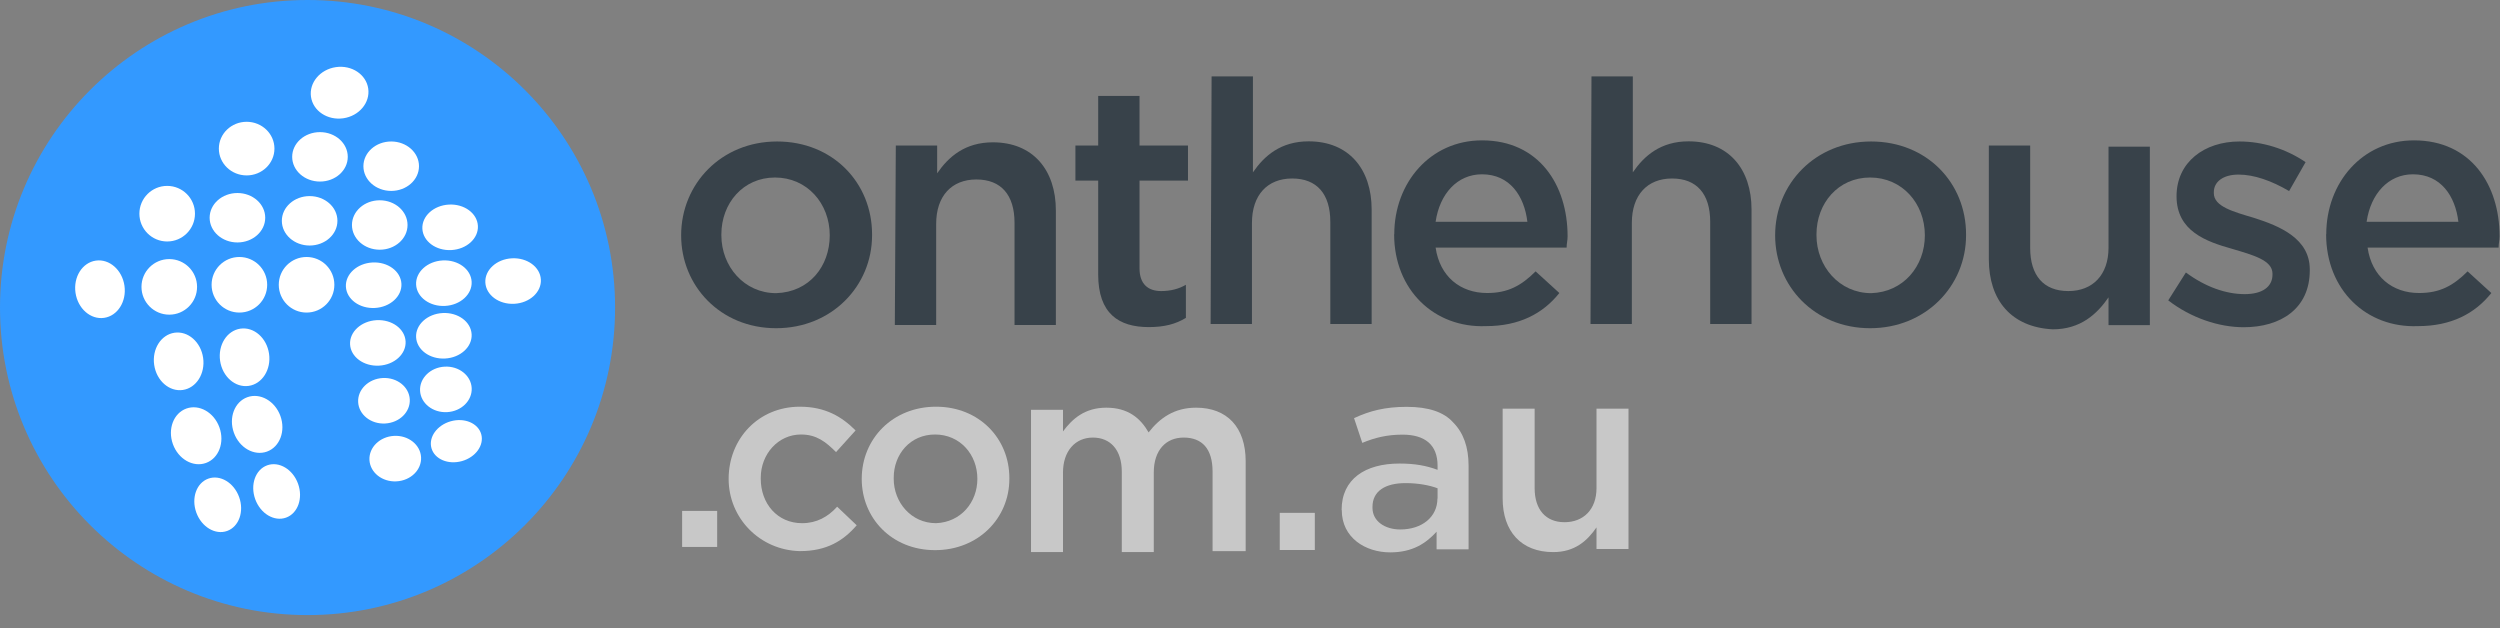 <?xml version="1.0" encoding="UTF-8" standalone="no"?> <svg xmlns="http://www.w3.org/2000/svg" xmlns:xlink="http://www.w3.org/1999/xlink" xmlns:serif="http://www.serif.com/" width="100%" height="100%" viewBox="0 0 179 45" version="1.1" xml:space="preserve" style="fill-rule:evenodd;clip-rule:evenodd;stroke-linejoin:round;stroke-miterlimit:2;"><rect x="0" y="0" width="179" height="45" fill="#808080" stroke="none"/> <g id="c"> <path d="M48.77,16.85C48.77,13.16 51.65,10.13 55.64,10.13C59.63,10.13 62.44,13.09 62.44,16.78L62.44,16.85C62.44,20.47 59.56,23.5 55.57,23.5C51.58,23.5 48.77,20.47 48.77,16.85ZM59.41,16.85C59.41,14.56 57.78,12.71 55.49,12.71C53.2,12.71 51.65,14.56 51.65,16.78L51.65,16.85C51.65,19.07 53.28,20.99 55.57,20.99C57.94,20.92 59.41,19.07 59.41,16.85Z" style="fill:rgb(56,66,74);fill-rule:nonzero;"></path> <path d="M64.14,10.42L67.1,10.42L67.1,12.41C67.91,11.23 69.09,10.19 71.09,10.19C73.97,10.19 75.6,12.18 75.6,15.07L75.6,23.27L72.64,23.27L72.64,15.95C72.64,13.96 71.68,12.85 69.91,12.85C68.14,12.85 67.03,14.03 67.03,16.03L67.03,23.27L64.07,23.27L64.14,10.41L64.14,10.42Z" style="fill:rgb(56,66,74);fill-rule:nonzero;"></path> <path d="M78.63,19.65L78.63,12.93L77,12.93L77,10.42L78.63,10.42L78.63,6.87L81.59,6.87L81.59,10.42L85.06,10.42L85.06,12.93L81.59,12.93L81.59,19.21C81.59,20.32 82.18,20.84 83.14,20.84C83.8,20.84 84.4,20.69 84.91,20.39L84.91,22.76C84.17,23.21 83.36,23.42 82.25,23.42C80.11,23.42 78.63,22.46 78.63,19.65Z" style="fill:rgb(56,66,74);fill-rule:nonzero;"></path> <path d="M86.75,5.47L89.71,5.47L89.71,12.34C90.52,11.16 91.7,10.12 93.7,10.12C96.58,10.12 98.21,12.11 98.21,15L98.21,23.2L95.25,23.2L95.25,15.88C95.25,13.89 94.29,12.78 92.52,12.78C90.75,12.78 89.64,13.96 89.64,15.96L89.64,23.2L86.68,23.2L86.75,5.47Z" style="fill:rgb(56,66,74);fill-rule:nonzero;"></path> <path d="M99.83,16.77C99.83,13.08 102.41,10.05 106.11,10.05C110.18,10.05 112.24,13.23 112.24,16.92C112.24,17.22 112.17,17.44 112.17,17.73L102.79,17.73C103.09,19.8 104.56,20.98 106.48,20.98C107.96,20.98 108.92,20.46 109.95,19.43L111.65,20.98C110.47,22.46 108.77,23.35 106.4,23.35C102.71,23.5 99.82,20.77 99.82,16.77L99.83,16.77ZM109.36,15.88C109.14,14.03 108.1,12.48 106.11,12.48C104.34,12.48 103.08,13.88 102.79,15.88L109.37,15.88L109.36,15.88Z" style="fill:rgb(56,66,74);fill-rule:nonzero;"></path> <path d="M113.95,5.47L116.91,5.47L116.91,12.34C117.72,11.16 118.9,10.12 120.9,10.12C123.78,10.12 125.41,12.11 125.41,15L125.41,23.2L122.45,23.2L122.45,15.88C122.45,13.89 121.49,12.78 119.72,12.78C117.95,12.78 116.84,13.96 116.84,15.96L116.84,23.2L113.88,23.2L113.95,5.47Z" style="fill:rgb(56,66,74);fill-rule:nonzero;"></path> <path d="M127.1,16.85C127.1,13.16 129.98,10.13 133.97,10.13C137.96,10.13 140.77,13.09 140.77,16.78L140.77,16.85C140.77,20.47 137.89,23.5 133.9,23.5C129.91,23.5 127.1,20.47 127.1,16.85ZM137.82,16.85C137.82,14.56 136.19,12.71 133.9,12.71C131.61,12.71 130.06,14.56 130.06,16.78L130.06,16.85C130.06,19.07 131.69,20.99 133.98,20.99C136.27,20.92 137.82,19.07 137.82,16.85Z" style="fill:rgb(56,66,74);fill-rule:nonzero;"></path> <path d="M142.4,18.56L142.4,10.42L145.36,10.42L145.36,17.74C145.36,19.73 146.32,20.84 148.09,20.84C149.86,20.84 150.97,19.66 150.97,17.74L150.97,10.5L153.93,10.5L153.93,23.28L150.97,23.28L150.97,21.29C150.16,22.47 148.98,23.58 146.98,23.58C144.02,23.43 142.4,21.51 142.4,18.56Z" style="fill:rgb(56,66,74);fill-rule:nonzero;"></path> <path d="M155.25,21.5L156.51,19.51C157.91,20.55 159.39,21.06 160.72,21.06C161.98,21.06 162.71,20.54 162.71,19.66L162.71,19.59C162.71,18.63 161.31,18.26 159.83,17.82C157.98,17.3 155.84,16.56 155.84,14.05C155.84,11.61 157.83,10.13 160.35,10.13C161.98,10.13 163.67,10.65 165.08,11.61L163.9,13.68C162.64,12.94 161.39,12.5 160.28,12.5C159.17,12.5 158.51,13.02 158.51,13.76L158.51,13.83C158.51,14.79 159.91,15.16 161.39,15.6C163.24,16.19 165.38,17.08 165.38,19.29L165.38,19.36C165.38,22.09 163.31,23.43 160.65,23.43C158.88,23.43 156.88,22.77 155.25,21.51L155.25,21.5Z" style="fill:rgb(56,66,74);fill-rule:nonzero;"></path> <path d="M166.56,16.77C166.56,13.08 169.14,10.05 172.84,10.05C176.91,10.05 178.97,13.23 178.97,16.92C178.97,17.22 178.9,17.44 178.9,17.73L169.52,17.73C169.82,19.8 171.29,20.98 173.21,20.98C174.69,20.98 175.65,20.46 176.68,19.43L178.38,20.98C177.2,22.46 175.5,23.35 173.13,23.35C169.44,23.5 166.55,20.77 166.55,16.77L166.56,16.77ZM176.02,15.88C175.8,14.03 174.76,12.48 172.77,12.48C171,12.48 169.74,13.88 169.45,15.88L176.03,15.88L176.02,15.88Z" style="fill:rgb(56,66,74);fill-rule:nonzero;"></path> <circle cx="22.02" cy="22.02" r="22.02" style="fill:rgb(51,153,255);"></circle> <ellipse cx="22.91" cy="11.23" rx="1.99" ry="1.77" style="fill:white;"></ellipse> <ellipse cx="17.66" cy="10.64" rx="1.99" ry="1.92" style="fill:white;"></ellipse> <g transform="matrix(0.99,-0.143,0.143,0.99,-0.7,3.54)"> <ellipse cx="24.31" cy="6.64" rx="2.07" ry="1.85" style="fill:white;"></ellipse> </g> <ellipse cx="28.01" cy="11.9" rx="1.99" ry="1.77" style="fill:white;"></ellipse> <ellipse cx="27.19" cy="16.11" rx="1.99" ry="1.77" style="fill:white;"></ellipse> <ellipse cx="22.17" cy="15.81" rx="1.99" ry="1.77" style="fill:white;"></ellipse> <ellipse cx="17" cy="15.59" rx="1.99" ry="1.77" style="fill:white;"></ellipse> <circle cx="11.97" cy="15.3" r="1.99" style="fill:white;"></circle> <circle cx="12.12" cy="20.54" r="1.99" style="fill:white;"></circle> <g transform="matrix(0.99,-0.143,0.143,0.99,-2.89,1.24)"> <ellipse cx="7.16" cy="20.7" rx="1.77" ry="2.07" style="fill:white;"></ellipse> </g> <g transform="matrix(0.99,-0.143,0.143,0.99,-3.57,2.09)"> <ellipse cx="12.79" cy="25.87" rx="1.77" ry="2.07" style="fill:white;"></ellipse> </g> <g transform="matrix(0.99,-0.143,0.143,0.99,-3.48,2.77)"> <ellipse cx="17.51" cy="25.57" rx="1.77" ry="2.07" style="fill:white;"></ellipse> </g> <g transform="matrix(0.941,-0.339,0.339,0.941,-9.74,6.61)"> <ellipse cx="14.04" cy="31.19" rx="1.77" ry="2.07" style="fill:white;"></ellipse> </g> <g transform="matrix(0.941,-0.339,0.339,0.941,-9.21,8.04)"> <ellipse cx="18.41" cy="30.38" rx="1.77" ry="2.07" style="fill:white;"></ellipse> </g> <g transform="matrix(0.941,-0.339,0.339,0.941,-10.76,8.8)"> <ellipse cx="19.81" cy="35.18" rx="1.63" ry="1.99" style="fill:white;"></ellipse> </g> <g transform="matrix(0.941,-0.339,0.339,0.941,-11.33,7.43)"> <ellipse cx="15.59" cy="36.13" rx="1.63" ry="1.99" style="fill:white;"></ellipse> </g> <circle cx="17.14" cy="20.39" r="1.99" style="fill:white;"></circle> <circle cx="21.95" cy="20.39" r="1.99" style="fill:white;"></circle> <g transform="matrix(0.999,-0.053,0.053,0.999,-0.82,1.74)"> <ellipse cx="32.22" cy="16.26" rx="1.99" ry="1.63" style="fill:white;"></ellipse> </g> <g transform="matrix(0.999,-0.053,0.053,0.999,-1.04,1.73)"> <ellipse cx="31.78" cy="20.25" rx="1.99" ry="1.63" style="fill:white;"></ellipse> </g> <g transform="matrix(0.999,-0.053,0.053,0.999,-1.02,1.99)"> <ellipse cx="36.73" cy="20.1" rx="1.99" ry="1.63" style="fill:white;"></ellipse> </g> <g transform="matrix(0.999,-0.053,0.053,0.999,-1.05,1.46)"> <ellipse cx="26.75" cy="20.4" rx="1.99" ry="1.63" style="fill:white;"></ellipse> </g> <g transform="matrix(0.999,-0.053,0.053,0.999,-1.27,1.48)"> <ellipse cx="27.05" cy="24.53" rx="1.99" ry="1.63" style="fill:white;"></ellipse> </g> <g transform="matrix(0.999,-0.053,0.053,0.999,-1.24,1.73)"> <ellipse cx="31.78" cy="24.02" rx="1.99" ry="1.63" style="fill:white;"></ellipse> </g> <g transform="matrix(0.999,-0.053,0.053,0.999,-1.44,1.74)"> <ellipse cx="31.92" cy="27.86" rx="1.85" ry="1.63" style="fill:white;"></ellipse> </g> <g transform="matrix(0.999,-0.053,0.053,0.999,-1.49,1.51)"> <ellipse cx="27.49" cy="28.67" rx="1.85" ry="1.63" style="fill:white;"></ellipse> </g> <g transform="matrix(0.999,-0.053,0.053,0.999,-1.71,1.56)"> <ellipse cx="28.3" cy="32.81" rx="1.85" ry="1.63" style="fill:white;"></ellipse> </g> <g transform="matrix(0.963,-0.271,0.271,0.963,-7.34,10.05)"> <ellipse cx="32.67" cy="31.56" rx="1.85" ry="1.48" style="fill:white;"></ellipse> </g> <rect x="48.84" y="36.58" width="2.51" height="2.58" style="fill:rgb(200,200,200);fill-rule:nonzero;"></rect> <path d="M52.17,34.29C52.17,31.41 54.31,29.12 57.27,29.12C59.12,29.12 60.3,29.86 61.26,30.82L59.86,32.37C59.12,31.63 58.46,31.11 57.35,31.11C55.72,31.11 54.47,32.51 54.47,34.21L54.47,34.28C54.47,36.05 55.65,37.46 57.43,37.46C58.47,37.46 59.28,37.01 59.94,36.28L61.34,37.61C60.38,38.72 59.2,39.46 57.27,39.46C54.39,39.39 52.17,37.09 52.17,34.29Z" style="fill:rgb(200,200,200);fill-rule:nonzero;"></path> <path d="M61.7,34.29C61.7,31.41 63.92,29.12 67.02,29.12C70.12,29.12 72.27,31.41 72.27,34.22L72.27,34.29C72.27,37.1 70.05,39.39 66.95,39.39C63.85,39.39 61.7,37.1 61.7,34.29ZM69.98,34.29C69.98,32.52 68.72,31.11 66.95,31.11C65.18,31.11 63.99,32.51 63.99,34.21L63.99,34.28C63.99,35.98 65.25,37.46 67.02,37.46C68.79,37.39 69.98,35.98 69.98,34.28L69.98,34.29Z" style="fill:rgb(200,200,200);fill-rule:nonzero;"></path> <path d="M73.82,29.34L76.11,29.34L76.11,30.89C76.77,30 77.66,29.19 79.21,29.19C80.76,29.19 81.65,29.93 82.24,30.96C83.05,29.92 84.09,29.19 85.64,29.19C87.86,29.19 89.19,30.59 89.19,33.03L89.19,39.46L86.82,39.46L86.82,33.77C86.82,32.14 86.08,31.33 84.75,31.33C83.49,31.33 82.61,32.22 82.61,33.84L82.61,39.53L80.32,39.53L80.32,33.77C80.32,32.22 79.51,31.33 78.25,31.33C76.99,31.33 76.11,32.29 76.11,33.84L76.11,39.53L73.82,39.53L73.82,29.33L73.82,29.34Z" style="fill:rgb(200,200,200);fill-rule:nonzero;"></path> <rect x="91.63" y="36.72" width="2.51" height="2.66" style="fill:rgb(200,200,200);fill-rule:nonzero;"></rect> <path d="M96.06,36.51C96.06,34.29 97.76,33.19 100.2,33.19C101.31,33.19 102.12,33.34 102.93,33.64L102.93,33.34C102.93,31.86 102.04,31.12 100.42,31.12C99.31,31.12 98.43,31.34 97.54,31.71L96.95,29.94C98.06,29.42 99.17,29.13 100.72,29.13C102.27,29.13 103.38,29.5 104.04,30.24C104.78,30.98 105.15,32.01 105.15,33.34L105.15,39.33L102.86,39.33L102.86,38.07C102.12,38.88 101.16,39.55 99.54,39.55C97.77,39.55 96.07,38.51 96.07,36.52L96.06,36.51ZM102.93,35.7L102.93,34.96C102.34,34.74 101.53,34.59 100.64,34.59C99.16,34.59 98.27,35.18 98.27,36.29L98.27,36.36C98.27,37.32 99.16,37.91 100.26,37.91C101.81,37.91 102.92,37.02 102.92,35.69L102.93,35.7Z" style="fill:rgb(200,200,200);fill-rule:nonzero;"></path> <path d="M107.59,35.69L107.59,29.26L109.88,29.26L109.88,34.95C109.88,36.5 110.69,37.39 112.02,37.39C113.35,37.39 114.31,36.5 114.31,34.95L114.31,29.26L116.6,29.26L116.6,39.31L114.31,39.31L114.31,37.76C113.65,38.72 112.76,39.53 111.21,39.53C108.92,39.53 107.59,38.05 107.59,35.69Z" style="fill:rgb(200,200,200);fill-rule:nonzero;"></path> </g> </svg> 
